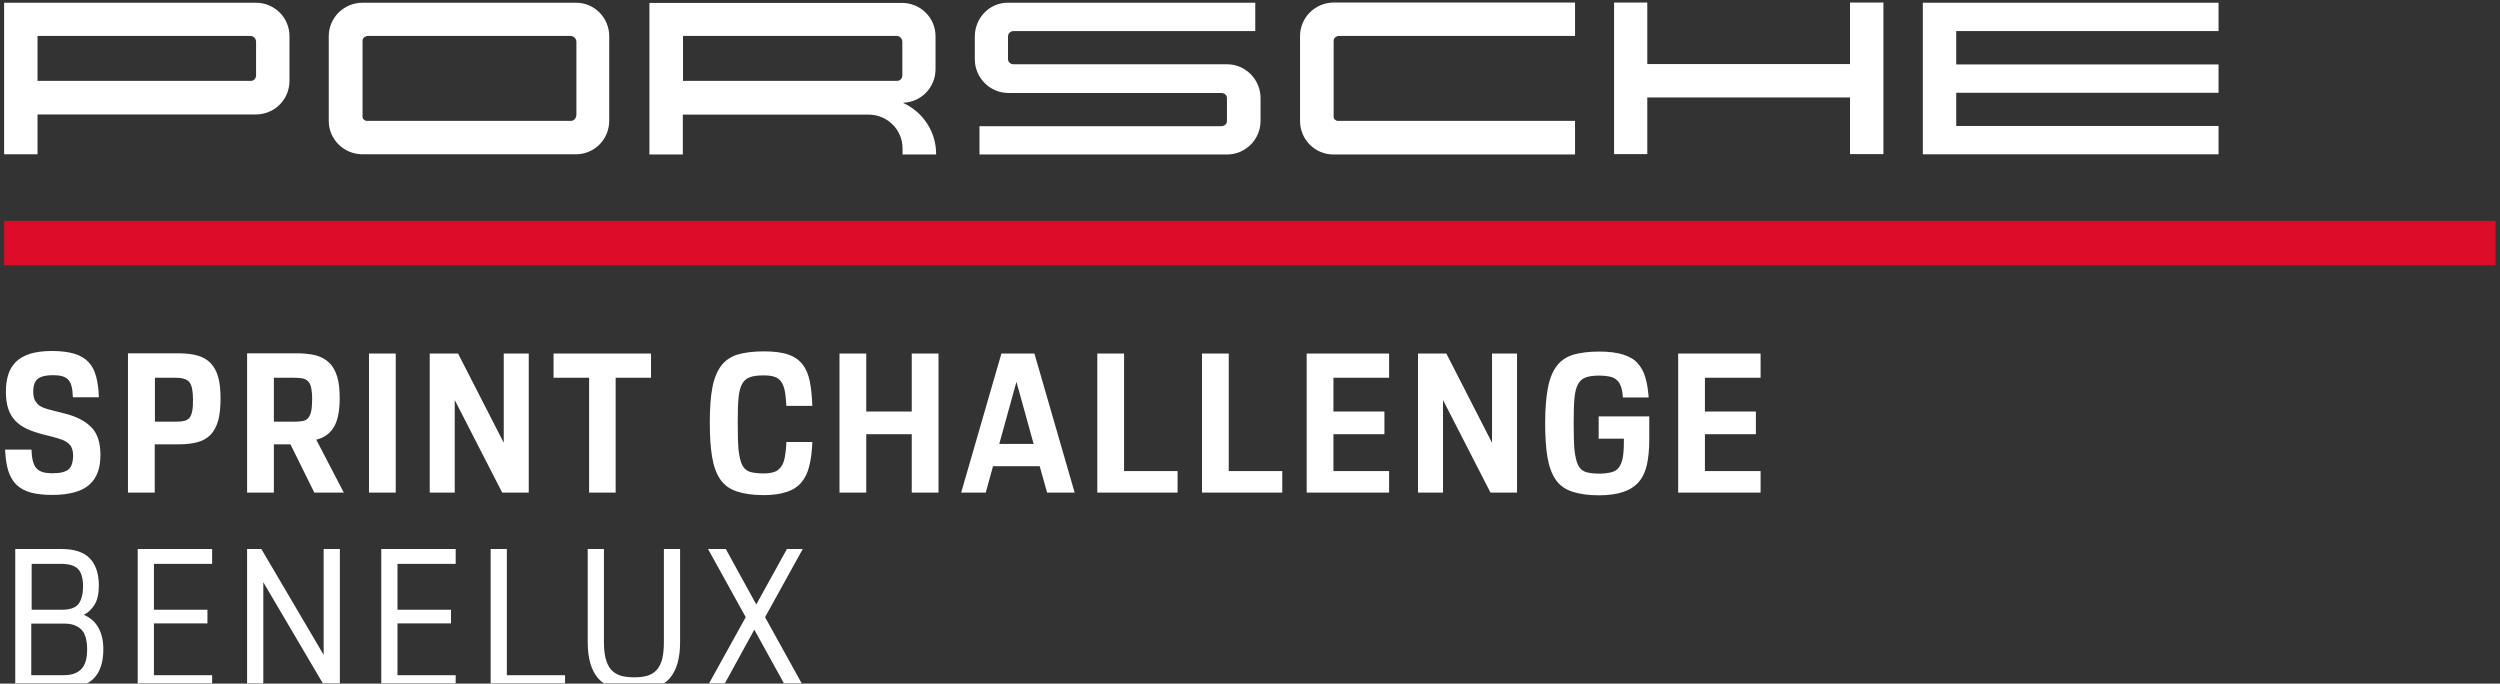 <svg width="128" height="35" viewBox="0 0 128 35" fill="none" xmlns="http://www.w3.org/2000/svg">
<rect x="0" y="0" width="128" height="35" fill="#333333" stroke="none"/>
<g clip-path="url(#clip0_455_107)">
<path d="M113.589 1.59V0.14H98.449V7.9H113.589V6.45H100.159V4.75H113.589V3.3H100.159V1.59H113.589Z" fill="white"/>
<path d="M94.721 3.28H84.341V0.13H82.641V7.89H84.341V4.99H94.721V7.89H96.431V4.99V3.28V0.13H94.721V3.28Z" fill="white"/>
<mask id="mask0_455_107" style="mask-type:luminance" maskUnits="userSpaceOnUse" x="-14" y="-14" width="156" height="64">
<path d="M141.91 -14H-14V49.5H141.91V-14Z" fill="white"/>
</mask>
<g mask="url(#mask0_455_107)">
<path d="M66.562 1.85V6.19C66.562 7.14 67.323 7.91 68.272 7.91H80.642V6.19H68.502C68.403 6.19 68.282 6.1 68.282 5.98V2.08C68.282 1.95 68.422 1.84 68.562 1.84H80.642V0.13H68.293C67.343 0.13 66.562 0.89 66.562 1.85Z" fill="white"/>
<path d="M62.8 3.29H51.9C51.74 3.29 51.61 3.18 51.61 3.03V1.87C51.61 1.71 51.74 1.59 51.9 1.59H64.27V0.14H51.59C50.65 0.14 49.91 0.93 49.91 1.87V3.03C49.91 3.98 50.68 4.76 51.63 4.76H62.53C62.69 4.76 62.82 4.87 62.82 5.02V6.19C62.82 6.35 62.69 6.46 62.54 6.46H50.15V7.91H62.82C63.77 7.91 64.54 7.14 64.54 6.19V5.02C64.54 4.07 63.77 3.29 62.82 3.29" fill="white"/>
<path d="M46.2 3.859C46.2 4.009 46.09 4.139 45.94 4.139H34.97V1.839H45.91C46.07 1.839 46.2 1.979 46.2 2.139V3.859ZM46.25 5.259C47.17 5.229 47.9 4.469 47.9 3.539V1.859C47.9 0.909 47.13 0.149 46.18 0.149H33.25V7.909H34.96V5.869H44.48C45.43 5.869 46.21 6.639 46.21 7.599V7.909H47.93V7.889C47.93 6.729 47.25 5.739 46.26 5.279" fill="white"/>
<path d="M29.502 5.91C29.502 6.06 29.372 6.19 29.232 6.19H18.782C18.672 6.19 18.562 6.09 18.562 5.98V2.08C18.562 1.95 18.702 1.84 18.842 1.84H29.212C29.372 1.84 29.512 1.98 29.512 2.14V5.91H29.502ZM29.512 0.14H18.562C17.612 0.14 16.832 0.9 16.832 1.86V6.19C16.832 7.14 17.612 7.9 18.562 7.9H29.482C30.432 7.9 31.192 7.14 31.192 6.18V1.85C31.192 0.91 30.432 0.14 29.502 0.14" fill="white"/>
<path d="M13.111 3.86C13.111 4.01 13.001 4.14 12.851 4.14H1.921V1.84H12.821C12.981 1.84 13.111 1.98 13.111 2.14V3.86ZM13.101 0.14H0.211V7.9H1.921V5.86H13.101C14.051 5.86 14.821 5.1 14.821 4.14V1.85C14.821 0.9 14.051 0.14 13.101 0.14Z" fill="white"/>
</g>
<path d="M127.771 11.31H0.211V13.58H127.771V11.31Z" fill="#DD0C29"/>
<mask id="mask1_455_107" style="mask-type:luminance" maskUnits="userSpaceOnUse" x="-14" y="-14" width="156" height="64">
<path d="M141.91 -14H-14V49.5H141.91V-14Z" fill="white"/>
</mask>
<g mask="url(#mask1_455_107)">
<path d="M36.171 35.229H36.981L38.621 32.239L40.271 35.229H41.181L39.171 31.599L41.101 28.109H40.291L38.721 30.949L37.161 28.109H36.251L38.181 31.599L36.171 35.229ZM30.091 32.879C30.091 33.709 30.271 34.329 30.631 34.739C30.991 35.149 31.601 35.349 32.461 35.349C33.321 35.349 33.921 35.149 34.281 34.739C34.641 34.329 34.821 33.709 34.821 32.879V28.109H33.991V32.879C33.991 33.209 33.961 33.489 33.911 33.719C33.851 33.949 33.761 34.139 33.641 34.279C33.521 34.419 33.361 34.529 33.171 34.589C32.981 34.649 32.741 34.679 32.471 34.679C32.201 34.679 31.951 34.649 31.761 34.589C31.571 34.529 31.411 34.419 31.281 34.279C31.161 34.139 31.071 33.949 31.011 33.719C30.951 33.489 30.921 33.209 30.921 32.879V28.109H30.091V32.879ZM25.121 35.229H28.931V34.569H25.951V28.109H25.121V35.229ZM19.521 35.229H23.331V34.569H20.351V31.919H23.091V31.219H20.351V28.869H23.331V28.109H19.521V35.229ZM12.651 35.229H13.481V29.809L16.671 35.229H17.401V28.109H16.571V33.529L13.381 28.109H12.651V35.229ZM7.051 35.229H10.861V34.569H7.881V31.919H10.621V31.219H7.881V28.869H10.861V28.109H7.051V35.229ZM3.121 28.869C3.541 28.869 3.831 28.959 4.001 29.139C4.171 29.319 4.251 29.619 4.251 30.019C4.251 30.419 4.171 30.719 4.021 30.919C3.871 31.119 3.581 31.219 3.161 31.219H1.621V28.869H3.131H3.121ZM3.301 31.929C3.671 31.929 3.951 32.029 4.151 32.219C4.351 32.409 4.461 32.749 4.461 33.239C4.461 33.729 4.361 34.069 4.151 34.269C3.951 34.469 3.661 34.569 3.271 34.569H1.601V31.929H3.291H3.301ZM0.781 35.229H3.341C4.641 35.229 5.291 34.569 5.291 33.239C5.291 32.819 5.211 32.459 5.051 32.159C4.891 31.859 4.641 31.629 4.291 31.479C4.511 31.369 4.691 31.199 4.841 30.959C4.991 30.719 5.061 30.389 5.061 29.989C5.061 29.379 4.911 28.919 4.601 28.589C4.291 28.269 3.811 28.109 3.151 28.109H0.781V35.229Z" fill="white"/>
<path d="M85.922 25.22H90.142V24.12H87.292V22.23H89.902V21.07H87.292V19.34H90.142V18.1H85.922V25.22ZM81.892 22.46H83.142V22.63C83.142 22.96 83.122 23.24 83.082 23.45C83.042 23.66 82.972 23.82 82.882 23.94C82.792 24.06 82.662 24.14 82.502 24.18C82.342 24.22 82.132 24.25 81.892 24.25C81.602 24.25 81.372 24.22 81.202 24.17C81.032 24.12 80.892 24 80.802 23.82C80.712 23.64 80.652 23.38 80.612 23.03C80.582 22.68 80.572 22.22 80.572 21.63C80.572 21.12 80.582 20.7 80.612 20.39C80.642 20.07 80.702 19.83 80.802 19.66C80.892 19.49 81.032 19.38 81.202 19.32C81.372 19.26 81.602 19.23 81.892 19.23C82.092 19.23 82.262 19.25 82.412 19.28C82.562 19.31 82.682 19.37 82.772 19.45C82.872 19.53 82.942 19.65 82.992 19.79C83.042 19.93 83.082 20.12 83.092 20.35H84.412C84.382 19.96 84.332 19.62 84.242 19.33C84.162 19.03 84.022 18.79 83.842 18.59C83.662 18.39 83.412 18.25 83.092 18.15C82.772 18.05 82.372 18 81.872 18C81.342 18 80.902 18.06 80.552 18.16C80.202 18.27 79.912 18.46 79.702 18.74C79.492 19.02 79.342 19.39 79.252 19.86C79.162 20.33 79.112 20.93 79.112 21.66C79.112 22.39 79.152 22.95 79.232 23.42C79.312 23.89 79.452 24.27 79.652 24.56C79.852 24.85 80.132 25.05 80.492 25.17C80.852 25.29 81.302 25.36 81.852 25.36C82.352 25.36 82.772 25.3 83.102 25.19C83.432 25.08 83.702 24.91 83.902 24.68C84.102 24.45 84.242 24.15 84.322 23.79C84.402 23.43 84.442 23 84.442 22.51V21.32H81.852V22.48L81.892 22.46ZM72.602 25.22H73.882V20.48L76.312 25.22H77.672V18.1H76.392V22.67L74.052 18.1H72.602V25.22ZM66.902 25.22H71.122V24.12H68.272V22.23H70.882V21.07H68.272V19.34H71.122V18.1H66.902V25.22ZM61.542 25.22H65.652V24.12H62.912V18.1H61.542V25.22ZM56.182 25.22H60.292V24.12H57.552V18.1H56.182V25.22ZM52.042 19.55L52.922 22.73H51.162L52.042 19.55ZM49.212 25.22H50.472L50.842 23.87H53.232L53.612 25.22H55.022L52.962 18.1H51.272L49.212 25.22ZM42.982 25.22H44.352V22.23H46.682V25.22H48.052V18.1H46.682V21.07H44.352V18.1H42.982V25.22ZM40.272 25.19C40.582 25.09 40.832 24.93 41.022 24.71C41.212 24.49 41.352 24.21 41.432 23.87C41.522 23.53 41.572 23.12 41.592 22.63H40.262C40.252 22.94 40.222 23.2 40.182 23.41C40.142 23.62 40.082 23.78 39.992 23.9C39.902 24.02 39.792 24.11 39.652 24.16C39.512 24.21 39.322 24.24 39.092 24.24C38.802 24.24 38.572 24.21 38.402 24.16C38.232 24.11 38.092 23.99 38.002 23.81C37.912 23.63 37.852 23.37 37.812 23.02C37.782 22.67 37.772 22.21 37.772 21.62C37.772 21.11 37.782 20.69 37.812 20.38C37.842 20.06 37.902 19.82 38.002 19.65C38.092 19.48 38.232 19.37 38.402 19.31C38.572 19.25 38.802 19.22 39.092 19.22C39.322 19.22 39.502 19.24 39.652 19.29C39.792 19.34 39.912 19.42 39.992 19.54C40.082 19.66 40.142 19.82 40.182 20.02C40.222 20.22 40.242 20.47 40.262 20.78H41.592C41.572 20.29 41.532 19.88 41.462 19.53C41.392 19.18 41.272 18.89 41.092 18.66C40.912 18.43 40.672 18.26 40.352 18.15C40.032 18.04 39.612 17.99 39.092 17.99C38.572 17.99 38.122 18.05 37.772 18.15C37.422 18.26 37.132 18.45 36.922 18.73C36.712 19.01 36.562 19.38 36.472 19.85C36.382 20.32 36.342 20.92 36.342 21.65C36.342 22.38 36.382 22.94 36.462 23.41C36.542 23.88 36.682 24.26 36.882 24.55C37.082 24.84 37.362 25.04 37.722 25.16C38.082 25.28 38.532 25.35 39.092 25.35C39.562 25.35 39.942 25.3 40.262 25.19M28.342 19.34H30.162V25.22H31.522V19.34H33.332V18.1H28.342V19.34ZM22.002 25.22H23.282V20.48L25.712 25.22H27.072V18.1H25.792V22.67L23.452 18.1H22.002V25.22ZM18.892 25.22H20.262V18.1H18.892V25.22ZM15.002 19.34C15.192 19.34 15.342 19.35 15.472 19.37C15.592 19.39 15.692 19.44 15.772 19.52C15.852 19.6 15.902 19.71 15.932 19.86C15.962 20 15.982 20.19 15.982 20.44C15.982 20.7 15.962 20.91 15.932 21.06C15.902 21.21 15.842 21.33 15.772 21.41C15.702 21.49 15.602 21.54 15.482 21.56C15.362 21.58 15.212 21.59 15.042 21.59H14.022V19.34H15.002ZM12.652 25.22H14.022V22.75H14.872L16.092 25.22H17.602L16.192 22.51C16.592 22.42 16.892 22.2 17.092 21.87C17.292 21.54 17.392 21.04 17.392 20.38C17.392 19.94 17.352 19.57 17.262 19.28C17.172 18.99 17.042 18.75 16.862 18.58C16.682 18.4 16.462 18.28 16.192 18.2C15.922 18.13 15.592 18.09 15.222 18.09H12.652V25.21V25.22ZM8.962 19.34C9.142 19.34 9.292 19.35 9.402 19.39C9.522 19.42 9.612 19.47 9.682 19.55C9.752 19.63 9.802 19.74 9.832 19.89C9.862 20.03 9.882 20.22 9.882 20.45C9.882 20.7 9.872 20.89 9.842 21.04C9.812 21.19 9.772 21.31 9.702 21.39C9.632 21.47 9.542 21.53 9.422 21.55C9.302 21.58 9.152 21.59 8.972 21.59H7.932V19.34H8.972H8.962ZM6.552 25.22H7.922V22.75H9.152C9.522 22.75 9.842 22.71 10.112 22.64C10.382 22.57 10.602 22.44 10.782 22.26C10.952 22.08 11.082 21.84 11.172 21.53C11.252 21.23 11.292 20.85 11.292 20.38C11.292 19.96 11.252 19.6 11.172 19.31C11.092 19.02 10.962 18.78 10.792 18.6C10.622 18.42 10.402 18.29 10.132 18.21C9.862 18.13 9.542 18.09 9.172 18.09H6.552V25.21V25.22ZM0.262 23.03C0.282 23.45 0.332 23.81 0.422 24.1C0.512 24.39 0.652 24.63 0.842 24.82C1.032 25 1.282 25.14 1.582 25.22C1.882 25.3 2.252 25.34 2.692 25.34C3.132 25.34 3.522 25.29 3.832 25.2C4.142 25.11 4.402 24.98 4.592 24.8C4.782 24.63 4.922 24.41 5.012 24.16C5.102 23.91 5.142 23.61 5.142 23.28C5.142 22.67 4.992 22.2 4.682 21.88C4.372 21.56 3.912 21.32 3.302 21.17L2.752 21.03C2.562 20.98 2.392 20.94 2.262 20.89C2.132 20.84 2.022 20.78 1.942 20.7C1.862 20.62 1.802 20.54 1.762 20.44C1.722 20.34 1.702 20.2 1.702 20.04C1.702 19.73 1.782 19.52 1.942 19.39C2.102 19.27 2.352 19.21 2.692 19.21C2.882 19.21 3.042 19.22 3.172 19.26C3.302 19.29 3.402 19.35 3.482 19.43C3.562 19.51 3.622 19.62 3.662 19.77C3.702 19.92 3.722 20.11 3.732 20.34H5.062C5.052 19.93 5.002 19.58 4.922 19.28C4.842 18.98 4.722 18.74 4.532 18.54C4.352 18.35 4.112 18.2 3.802 18.11C3.502 18.02 3.122 17.97 2.652 17.97C2.222 17.97 1.852 18.02 1.552 18.11C1.252 18.2 1.012 18.34 0.822 18.52C0.642 18.7 0.502 18.92 0.422 19.18C0.342 19.44 0.302 19.73 0.302 20.06C0.302 20.39 0.342 20.69 0.422 20.93C0.502 21.17 0.622 21.37 0.782 21.54C0.942 21.71 1.132 21.84 1.362 21.95C1.592 22.06 1.862 22.15 2.162 22.23L2.712 22.37C2.902 22.42 3.062 22.47 3.192 22.52C3.322 22.57 3.432 22.64 3.512 22.71C3.592 22.78 3.652 22.86 3.682 22.96C3.722 23.06 3.742 23.18 3.742 23.32C3.742 23.66 3.662 23.9 3.512 24.03C3.362 24.16 3.092 24.23 2.702 24.23C2.492 24.23 2.312 24.21 2.182 24.17C2.052 24.13 1.942 24.06 1.862 23.97C1.782 23.88 1.722 23.75 1.682 23.6C1.642 23.45 1.622 23.25 1.612 23.02H0.262V23.03Z" fill="white"/>
</g>
</g>
<defs>
<clipPath id="clip0_455_107">
<rect width="128" height="35" fill="white"/>
</clipPath>
</defs>
</svg>
